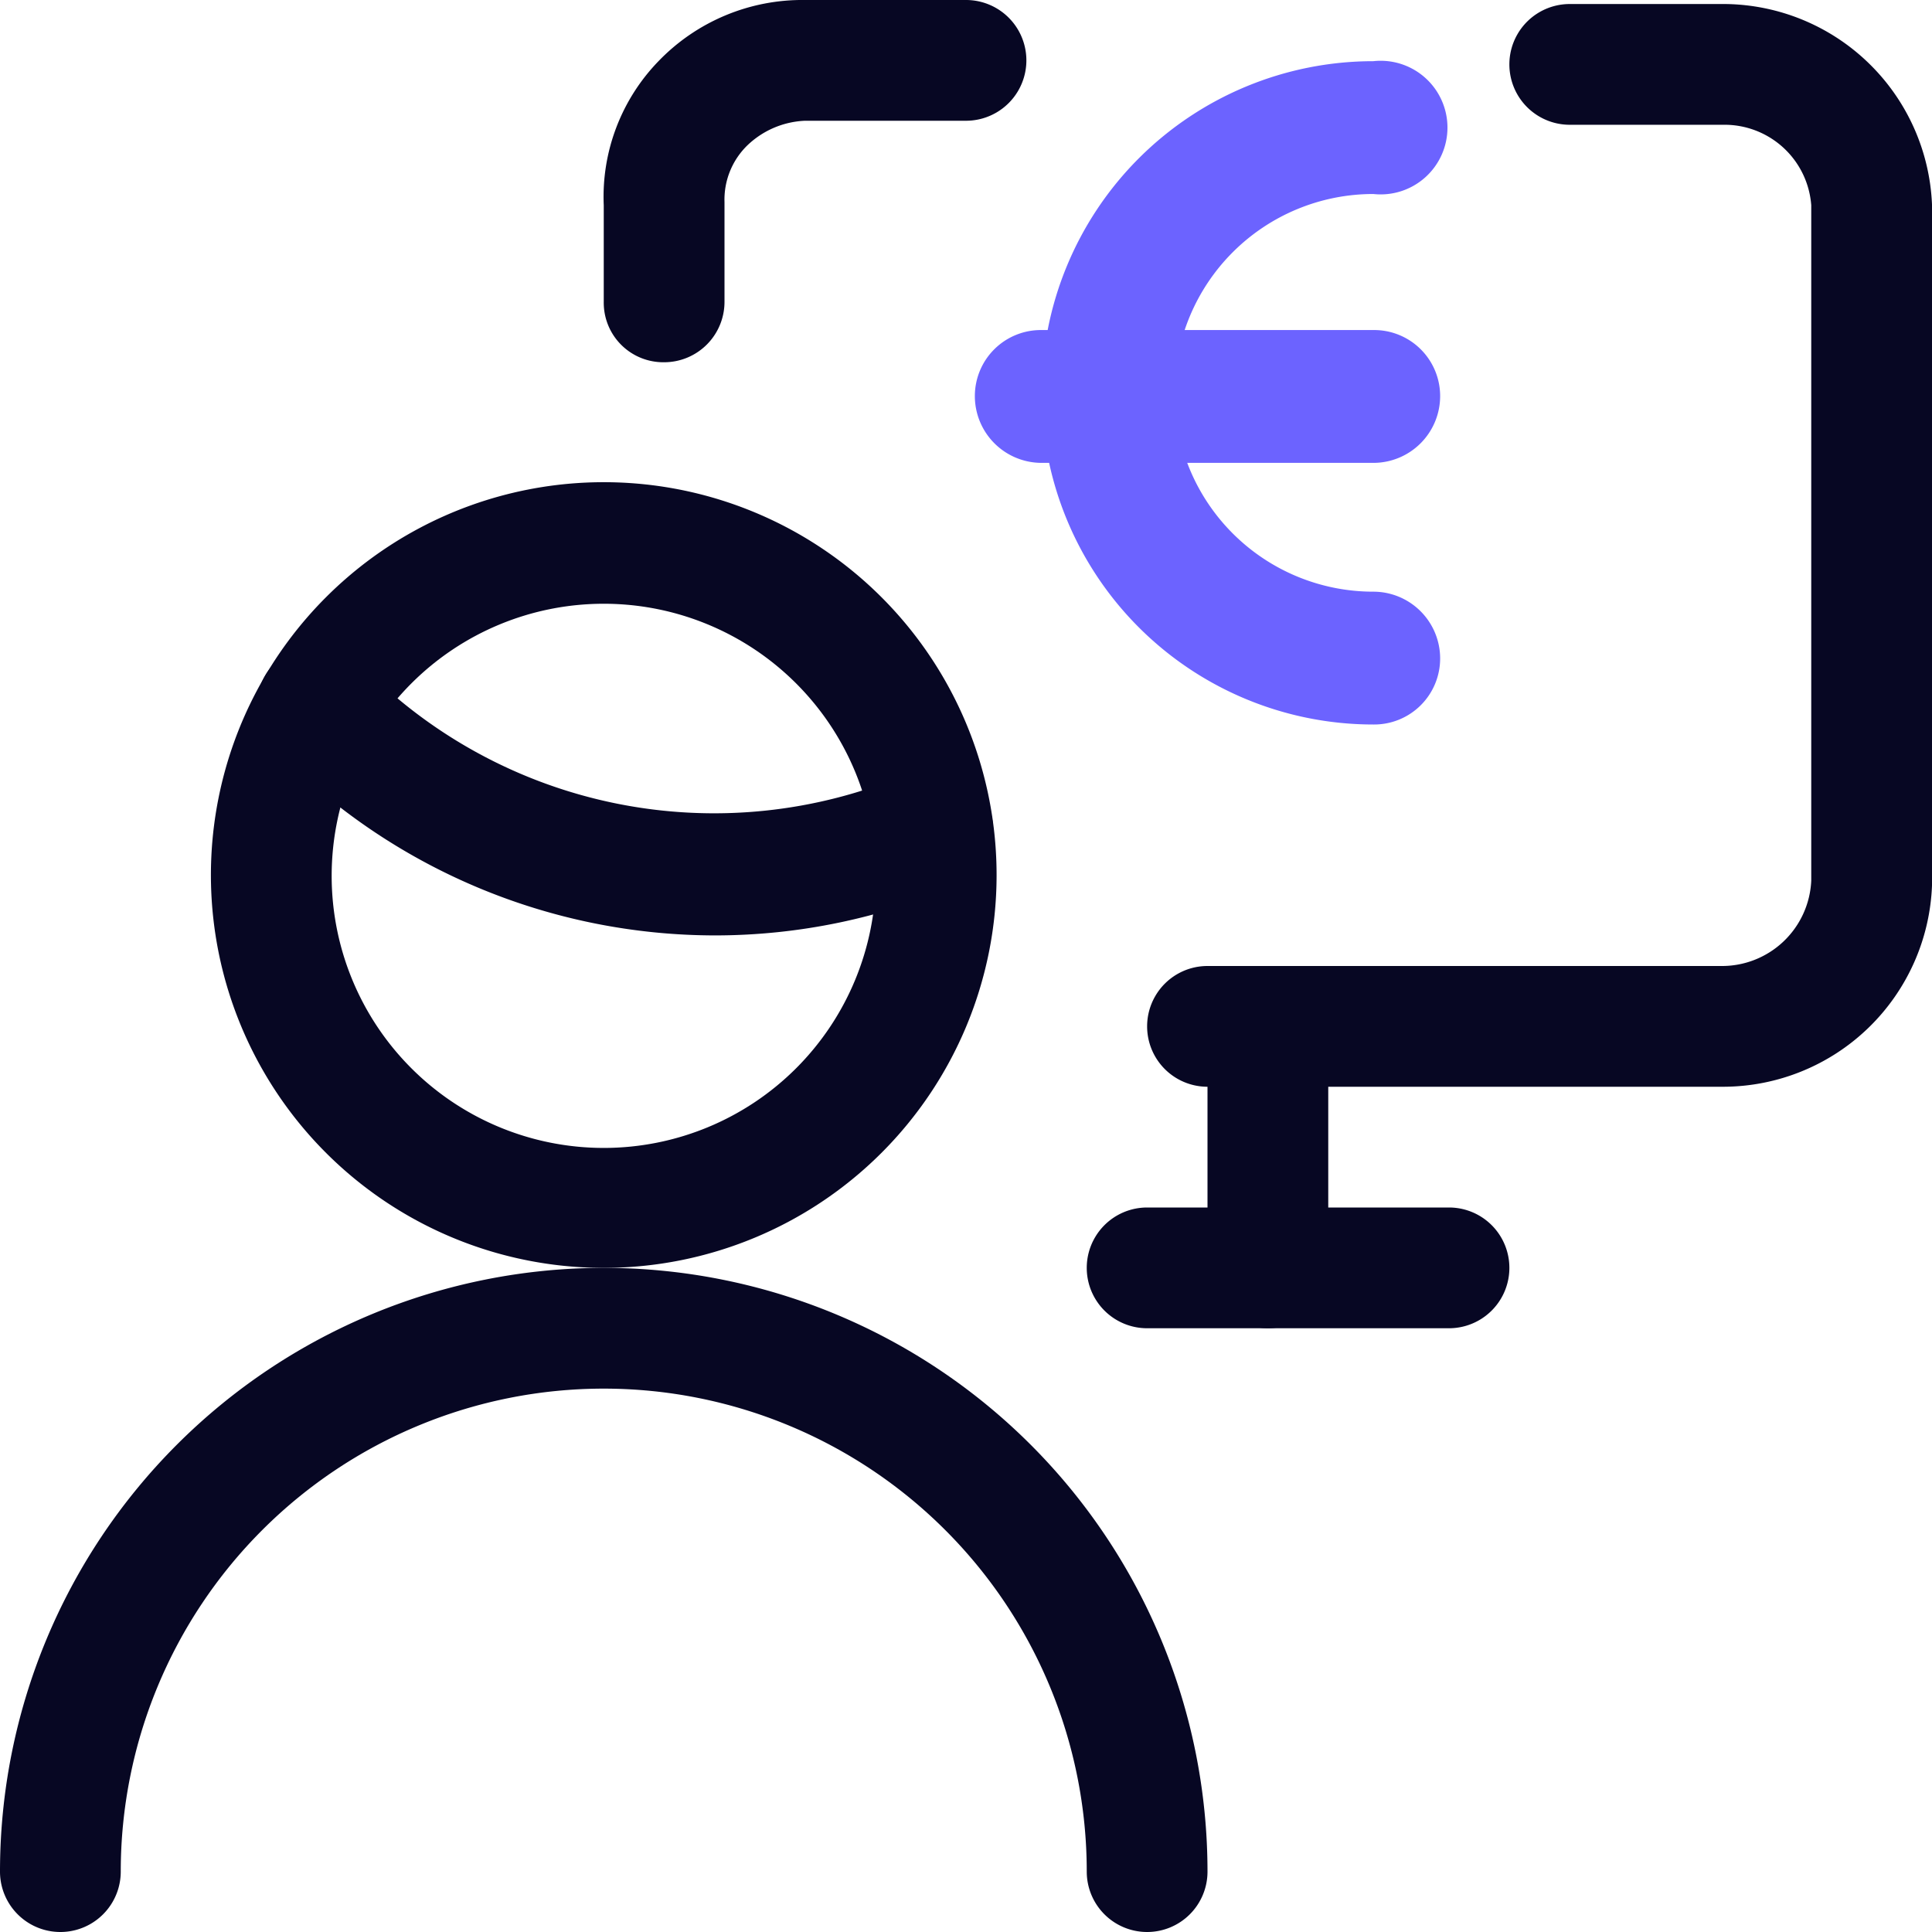 <?xml version="1.0" encoding="utf-8"?>
<svg xmlns="http://www.w3.org/2000/svg" viewBox="0 0 24 24"><g id="Calque_2" data-name="Calque 2"><g id="Icons"><g id="Business-Products_Monetization_Profits_monetization-user-monitor" data-name="Business-Products / Monetization/Profits / monetization-user-monitor"><g id="Group_141" data-name="Group 141"><g id="monetization-user-monitor"><path d="M21.41,13.5H15A.75.75,0,0,1,15,12h6.38a1.11,1.11,0,0,0,1.12-1.06V2.55a1.08,1.08,0,0,0-1.09-1H19.5a.75.75,0,0,1,0-1.5h1.93A2.6,2.6,0,0,1,24,2.54V11A2.6,2.6,0,0,1,21.41,13.5Z" fill="#070723"/><path d="M8.25,4.5a.74.74,0,0,1-.75-.75V2.55A2.42,2.42,0,0,1,8.18.76,2.48,2.48,0,0,1,10,0H12a.75.75,0,0,1,0,1.5H10a1.1,1.1,0,0,0-.71.3A.94.94,0,0,0,9,2.51V3.75A.75.75,0,0,1,8.25,4.5Z" fill="#070723"/><path d="M15.75,16.5a.75.75,0,0,1-.75-.75v-3a.75.75,0,0,1,1.5,0v3A.75.75,0,0,1,15.75,16.5Z" fill="#070723"/><path d="M18,16.5H14.25a.75.75,0,0,1,0-1.5H18a.75.75,0,0,1,0,1.5Z" fill="#070723"/><path d="M14.25,24a.75.75,0,0,1-.75-.75,6,6,0,0,0-12,0,.75.75,0,0,1-1.5,0,7.5,7.5,0,0,1,15,0A.75.75,0,0,1,14.25,24Z" fill="#070723"/><path d="M8.9,11.62A7.63,7.63,0,0,1,3.41,9.3a.75.75,0,0,1,0-1.06.75.75,0,0,1,1.06,0,6.13,6.13,0,0,0,6.81,1.37A.75.75,0,1,1,11.88,11,7.57,7.57,0,0,1,8.9,11.62Z" fill="#070723"/><path d="M7.5,15.75a4.88,4.88,0,1,1,4.88-4.87A4.88,4.88,0,0,1,7.5,15.75Zm0-8.25a3.38,3.38,0,1,0,3.38,3.38A3.38,3.38,0,0,0,7.5,7.5Z" fill="#070723"/><path d="M17.06,9a4.12,4.12,0,0,1,0-8.24.83.83,0,1,1,0,1.65,2.47,2.47,0,1,0,0,4.94.83.83,0,0,1,.83.83A.82.82,0,0,1,17.06,9Z" fill="#6c63ff"/><path d="M17.06,5.75H12.94a.83.83,0,0,1-.83-.83.82.82,0,0,1,.83-.82h4.12a.82.82,0,0,1,.83.82A.83.83,0,0,1,17.06,5.75Z" fill="#6c63ff"/></g></g></g></g></g></svg>